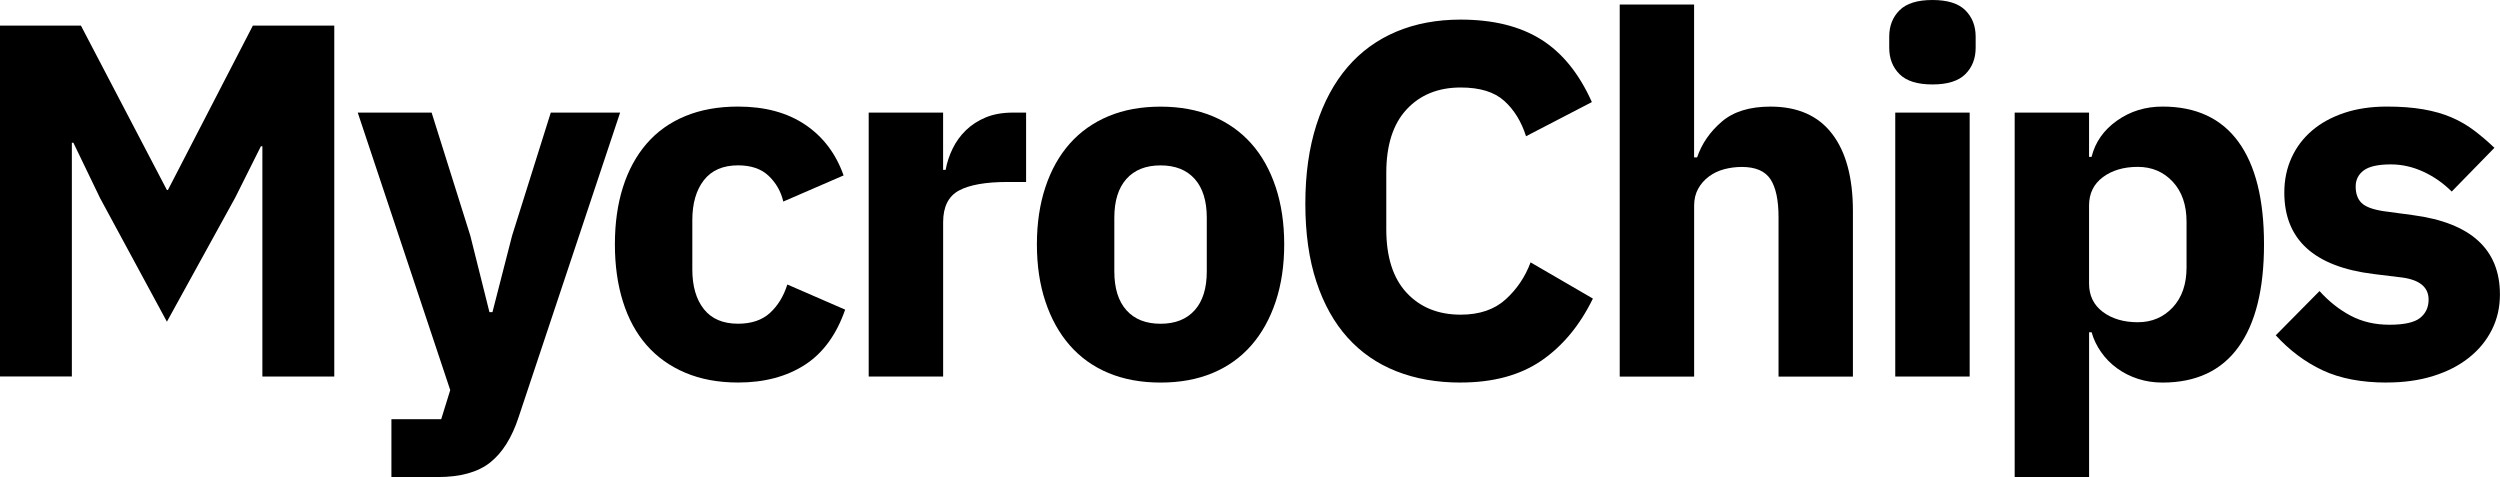 <svg xmlns="http://www.w3.org/2000/svg" id="Layer_2" data-name="Layer 2" viewBox="0 0 655.44 125.07"><g id="Layer_1-2" data-name="Layer 1"><g><path d="M68.8,38.35h-.4s-6.72,13.44-6.72,13.44l-17.92,32.55-17.53-32.42-6.99-14.5h-.4s0,61.28,0,61.28H0S0,6.72,0,6.72h21.22s22.54,43.1,22.54,43.1h.26S66.29,6.72,66.29,6.72h21.35s0,91.99,0,91.99h-18.85s0-60.36,0-60.36Z"></path><path d="M144.39,29.52h18.19s-26.62,79.87-26.62,79.87c-1.76,5.36-4.24,9.31-7.45,11.86-3.21,2.55-7.8,3.82-13.77,3.82h-12.12s0-15.16,0-15.16h13.05s2.37-7.64,2.37-7.64l-24.25-72.75h19.37s10.15,32.29,10.15,32.29l5.01,20.03h.79s5.14-20.03,5.14-20.03l10.15-32.29Z"></path><path d="M193.5,100.29c-5.19,0-9.8-.86-13.84-2.57-4.04-1.71-7.42-4.13-10.15-7.25-2.72-3.12-4.79-6.92-6.19-11.4-1.41-4.48-2.11-9.49-2.11-15.02,0-5.54.7-10.52,2.11-14.96,1.4-4.44,3.47-8.24,6.19-11.4,2.72-3.16,6.11-5.58,10.15-7.25,4.04-1.67,8.65-2.5,13.84-2.5,7.03,0,12.89,1.58,17.59,4.74,4.7,3.16,8.06,7.6,10.08,13.31l-15.81,6.85c-.62-2.64-1.89-4.88-3.82-6.72-1.93-1.85-4.61-2.77-8.04-2.77-3.95,0-6.94,1.3-8.96,3.89-2.02,2.59-3.03,6.09-3.03,10.48v12.92c0,4.39,1.01,7.86,3.03,10.41,2.02,2.55,5.01,3.82,8.96,3.82,3.51,0,6.3-.94,8.37-2.83,2.06-1.89,3.58-4.37,4.55-7.45l15.16,6.59c-2.29,6.59-5.82,11.42-10.61,14.5-4.79,3.07-10.61,4.61-17.46,4.61Z"></path><path d="M227.75,98.71V29.52s19.51,0,19.51,0v15.02s.66,0,.66,0c.35-1.93.97-3.8,1.85-5.6.88-1.8,2.04-3.4,3.49-4.81,1.45-1.4,3.18-2.52,5.21-3.36,2.02-.83,4.39-1.25,7.12-1.25h3.43s0,18.19,0,18.19h-4.88c-5.71,0-9.95.75-12.72,2.24-2.77,1.5-4.15,4.26-4.15,8.3v40.46s-19.51,0-19.51,0Z"></path><path d="M304.27,100.3c-5.1,0-9.64-.84-13.64-2.5-4-1.67-7.38-4.09-10.15-7.25-2.77-3.16-4.9-6.99-6.39-11.47-1.5-4.48-2.24-9.49-2.24-15.02,0-5.54.75-10.54,2.24-15.02,1.49-4.48,3.62-8.28,6.39-11.4,2.77-3.12,6.15-5.51,10.15-7.18,4-1.67,8.54-2.5,13.64-2.5s9.64.84,13.64,2.5c4,1.67,7.38,4.07,10.15,7.18,2.77,3.12,4.9,6.92,6.39,11.4,1.49,4.48,2.24,9.49,2.24,15.02s-.75,10.54-2.24,15.02c-1.5,4.48-3.62,8.3-6.39,11.47-2.77,3.16-6.15,5.58-10.15,7.25-4,1.67-8.54,2.5-13.64,2.5ZM304.27,84.88c3.87,0,6.85-1.19,8.96-3.56,2.11-2.37,3.16-5.75,3.16-10.15v-14.1c0-4.39-1.05-7.78-3.16-10.15-2.11-2.37-5.1-3.56-8.96-3.56-3.87,0-6.85,1.19-8.96,3.56-2.11,2.37-3.16,5.76-3.16,10.15v14.1c0,4.39,1.05,7.78,3.16,10.15,2.11,2.37,5.09,3.56,8.96,3.56Z"></path><path d="M382.95,100.3c-6.24,0-11.86-.99-16.87-2.97-5.01-1.98-9.27-4.92-12.78-8.83-3.52-3.91-6.24-8.78-8.17-14.63-1.93-5.84-2.9-12.67-2.9-20.49,0-7.73.97-14.61,2.9-20.63,1.93-6.02,4.66-11.07,8.17-15.16,3.51-4.09,7.78-7.18,12.78-9.29,5.01-2.11,10.63-3.16,16.87-3.16,8.52,0,15.55,1.74,21.09,5.21,5.54,3.47,9.97,8.94,13.31,16.41l-17.26,8.96c-1.23-3.87-3.14-6.96-5.73-9.29-2.59-2.33-6.39-3.49-11.4-3.49-5.89,0-10.61,1.91-14.17,5.73-3.56,3.82-5.34,9.38-5.34,16.67v14.76c0,7.29,1.78,12.85,5.34,16.67,3.56,3.82,8.28,5.73,14.17,5.73,4.92,0,8.85-1.34,11.8-4.02,2.94-2.68,5.12-5.91,6.52-9.69l16.34,9.49c-3.43,7.03-7.93,12.45-13.51,16.28-5.58,3.82-12.63,5.73-21.15,5.73Z"></path><path d="M424.64,1.19h19.51s0,40.07,0,40.07h.79c1.23-3.6,3.38-6.72,6.46-9.36,3.07-2.64,7.33-3.95,12.78-3.95,7.12,0,12.5,2.37,16.14,7.12,3.65,4.74,5.47,11.51,5.47,20.3v43.36s-19.5,0-19.5,0v-41.78c0-4.48-.7-7.8-2.11-9.95-1.41-2.15-3.91-3.23-7.51-3.23-1.58,0-3.12.2-4.61.59-1.5.4-2.83,1.03-4.02,1.91-1.19.88-2.13,1.96-2.83,3.23-.7,1.27-1.05,2.75-1.05,4.42v44.81s-19.51,0-19.51,0V1.19Z"></path><path d="M506.64,22.14c-3.95,0-6.83-.9-8.63-2.7-1.8-1.8-2.7-4.11-2.7-6.92v-2.9c0-2.81.9-5.12,2.7-6.92C499.81.9,502.69,0,506.64,0c3.95,0,6.83.9,8.63,2.7,1.8,1.8,2.7,4.11,2.7,6.92v2.9c0,2.81-.9,5.12-2.7,6.92-1.8,1.8-4.68,2.7-8.63,2.7ZM496.89,29.52h19.51s0,69.19,0,69.19h-19.51s0-69.19,0-69.19Z"></path><path d="M528.19,29.52h19.51s0,11.6,0,11.6h.66c.97-3.87,3.18-7.03,6.66-9.49,3.47-2.46,7.45-3.69,11.93-3.69,8.78,0,15.42,3.08,19.9,9.23,4.48,6.15,6.72,15.11,6.72,26.89,0,11.77-2.24,20.76-6.72,26.95-4.48,6.19-11.12,9.29-19.9,9.29-2.29,0-4.44-.33-6.46-.99-2.02-.66-3.84-1.58-5.47-2.77-1.63-1.19-3.01-2.59-4.15-4.22-1.14-1.62-1.98-3.36-2.5-5.21h-.66s0,37.96,0,37.96h-19.51s0-95.55,0-95.55ZM560.48,84.48c3.69,0,6.74-1.3,9.16-3.89,2.41-2.59,3.62-6.08,3.62-10.48v-11.99c0-4.39-1.21-7.89-3.62-10.48-2.42-2.59-5.47-3.89-9.16-3.89-3.69,0-6.74.9-9.16,2.7-2.42,1.8-3.62,4.28-3.62,7.45v20.43c0,3.16,1.21,5.65,3.62,7.45,2.42,1.8,5.47,2.7,9.16,2.7Z"></path><path d="M625.78,100.3c-6.68,0-12.3-1.08-16.87-3.23-4.57-2.15-8.65-5.21-12.26-9.16l11.47-11.6c2.46,2.72,5.18,4.88,8.17,6.46,2.99,1.58,6.37,2.37,10.15,2.37,3.87,0,6.54-.59,8.04-1.78,1.49-1.19,2.24-2.79,2.24-4.81,0-3.25-2.33-5.18-6.99-5.8l-7.51-.92c-15.55-1.93-23.33-9.05-23.33-21.35,0-3.34.64-6.39,1.91-9.16,1.27-2.77,3.07-5.14,5.4-7.12,2.33-1.98,5.14-3.51,8.43-4.61,3.3-1.1,7.01-1.65,11.14-1.65,3.6,0,6.79.24,9.56.72,2.77.48,5.23,1.19,7.38,2.11,2.15.92,4.13,2.07,5.93,3.43,1.8,1.36,3.58,2.88,5.34,4.55l-11.2,11.47c-2.2-2.2-4.68-3.93-7.45-5.21-2.77-1.27-5.6-1.91-8.5-1.91-3.34,0-5.71.53-7.12,1.58-1.41,1.05-2.11,2.46-2.11,4.22,0,1.85.5,3.27,1.52,4.28,1.01,1.01,2.92,1.74,5.73,2.17l7.77,1.05c15.2,2.02,22.8,8.96,22.8,20.82,0,3.34-.7,6.41-2.11,9.23-1.41,2.81-3.41,5.25-6,7.31-2.59,2.07-5.71,3.67-9.36,4.81-3.65,1.14-7.71,1.71-12.19,1.71Z"></path></g></g></svg>